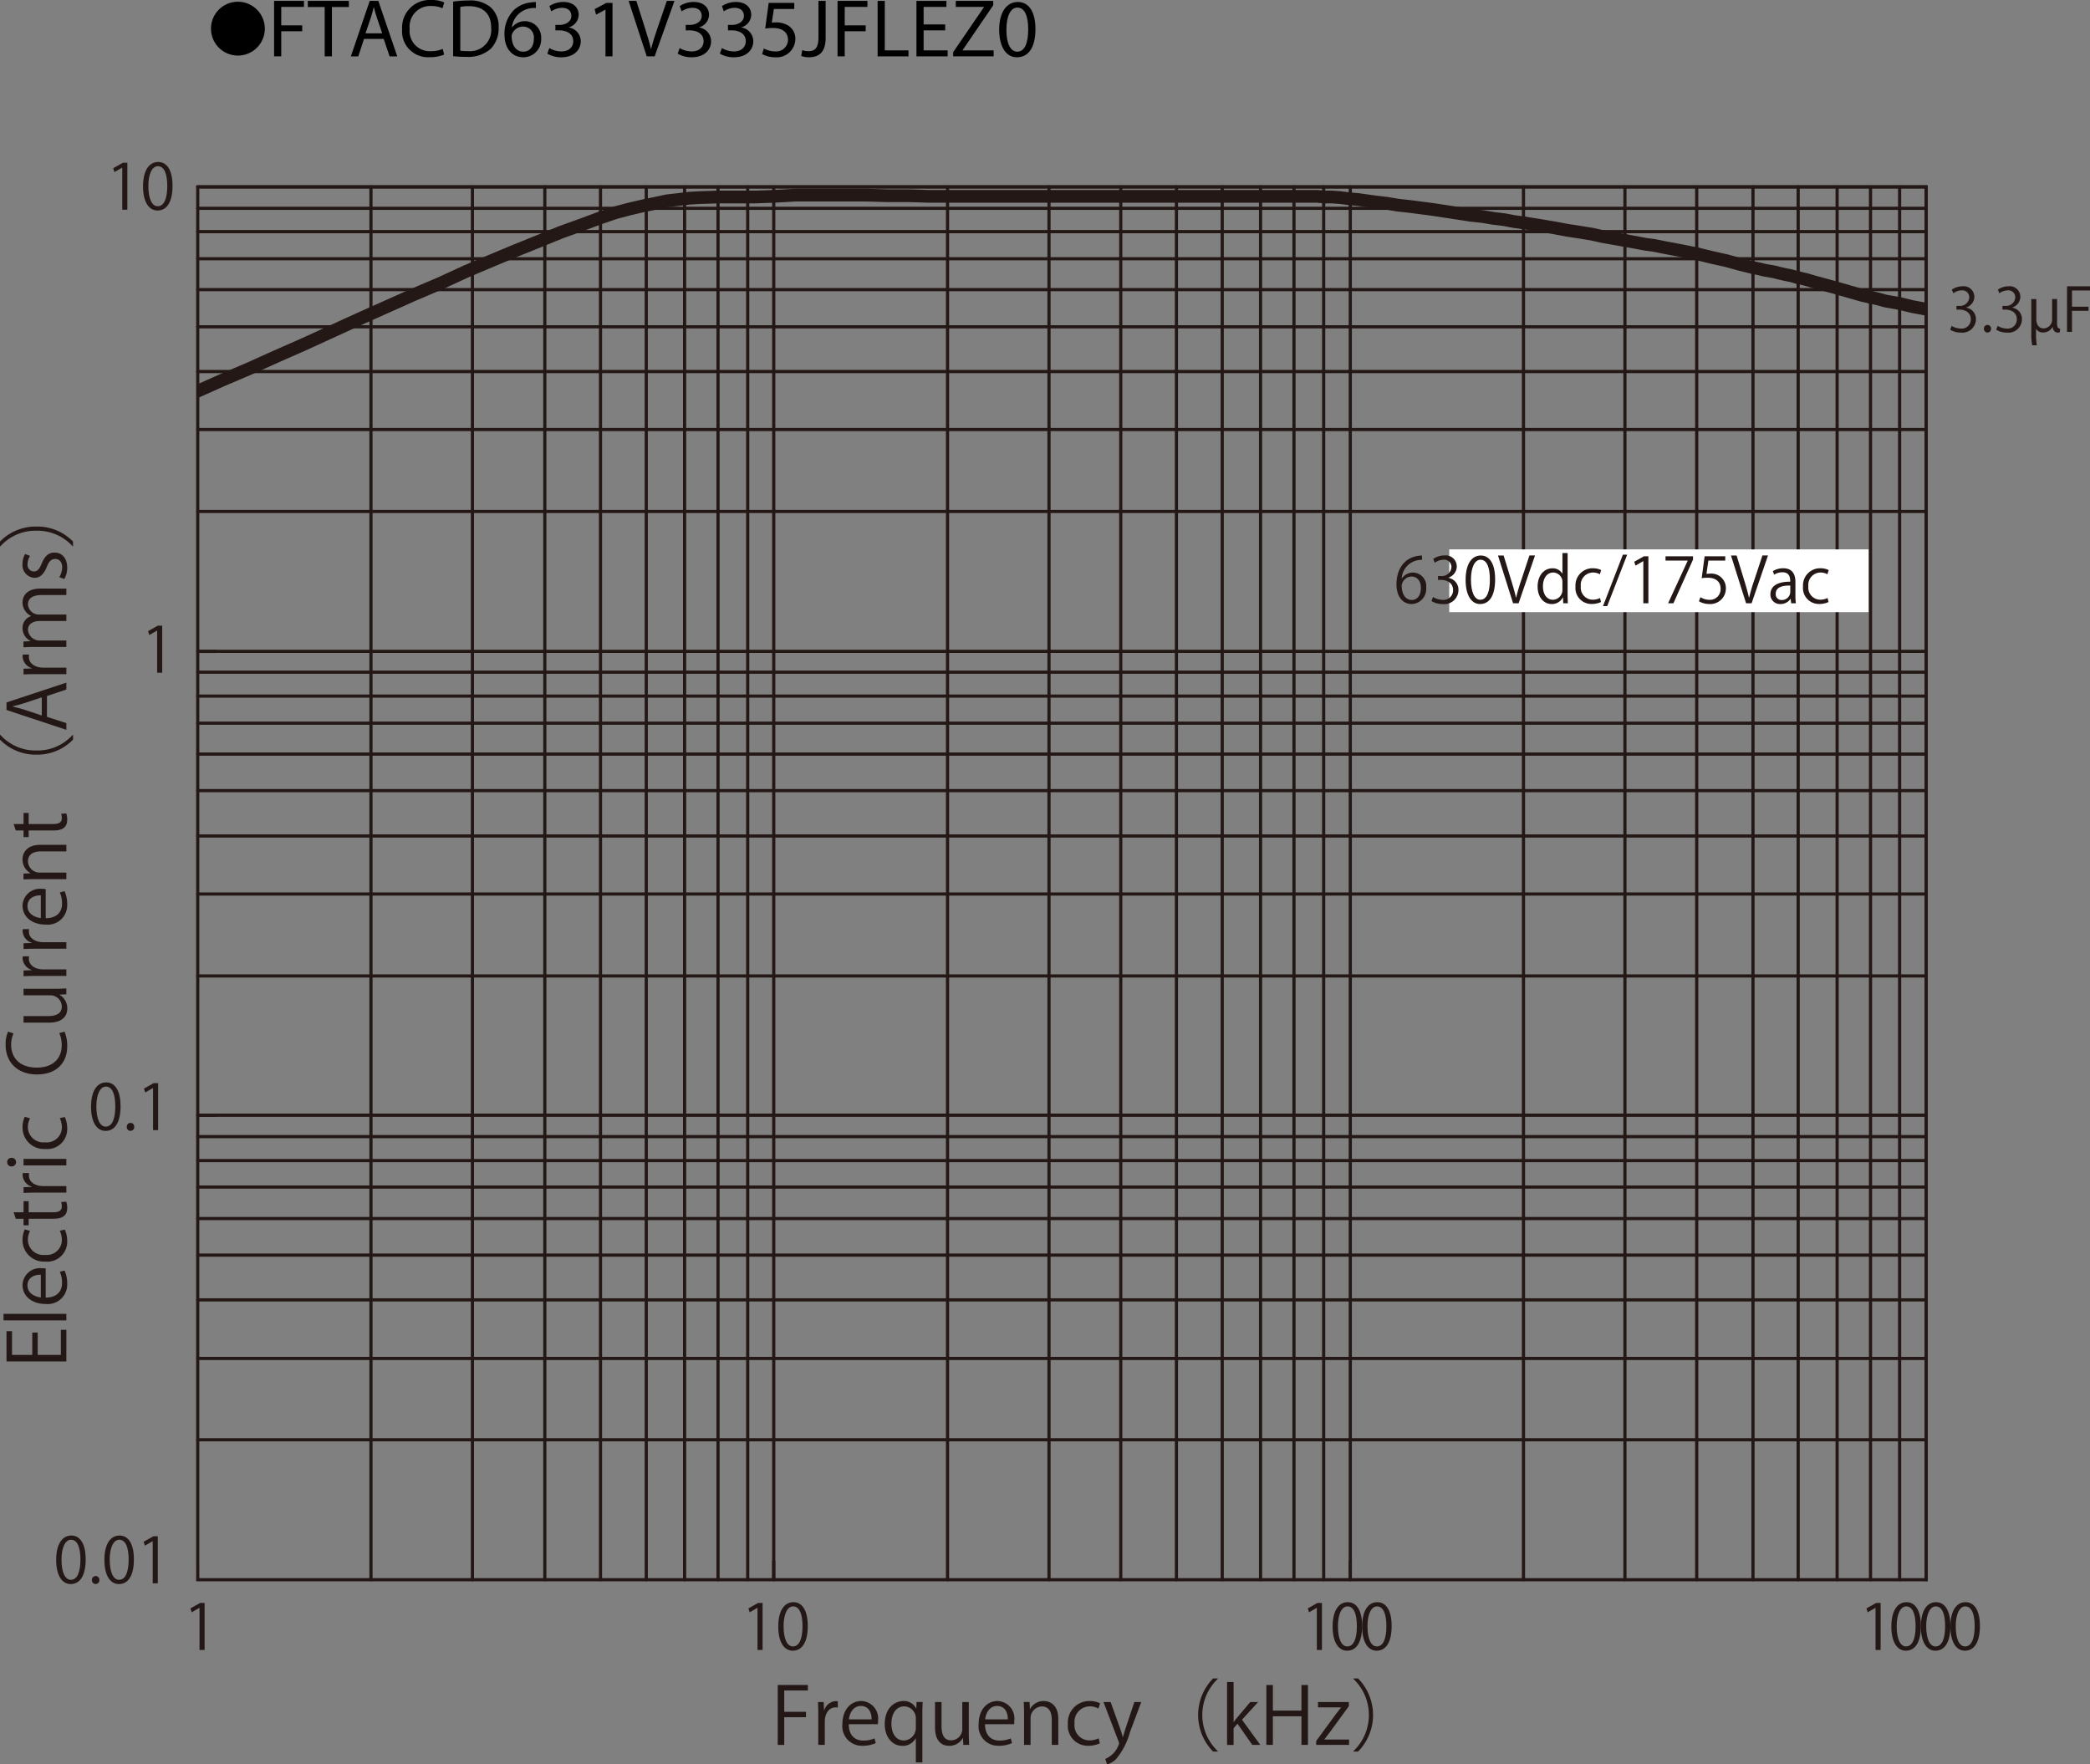 <svg id="レイヤー_1" data-name="レイヤー 1" xmlns="http://www.w3.org/2000/svg" xmlns:xlink="http://www.w3.org/1999/xlink" viewBox="0 0 279.405 235.872">
  <rect x="0" y="0" width="279.405" height="235.872" fill="#808080" stroke="none"/>
  <defs>
    <style>
      .cls-1, .cls-3, .cls-4, .cls-6 {
        fill: none;
      }

      .cls-2 {
        fill: #231815;
      }

      .cls-3, .cls-4, .cls-6 {
        stroke: #231815;
        stroke-linecap: round;
      }

      .cls-3, .cls-6 {
        stroke-linejoin: round;
      }

      .cls-3, .cls-4 {
        stroke-width: 0.426px;
      }

      .cls-4 {
        stroke-miterlimit: 10;
      }

      .cls-5 {
        clip-path: url(#clip-path);
      }

      .cls-6 {
        stroke-width: 1.702px;
      }

      .cls-7 {
        fill: #fff;
      }
    </style>
    <clipPath id="clip-path" transform="translate(-0.373 -1.671)">
      <rect class="cls-1" x="26.808" y="24.549" width="231.067" height="188.301"/>
    </clipPath>
  </defs>
  <title>FTACD631V335JFLEZ0-1</title>
  <g>
    <path d="M32.177,1.904A3.598,3.598,0,1,1,28.579,5.502,3.593,3.593,0,0,1,32.177,1.904Z" transform="translate(-0.373 -1.671)"/>
    <path d="M37.015,1.792H41.008v.803H37.972V5.06h2.805v.792H37.972V9.207h-.958Z" transform="translate(-0.373 -1.671)"/>
    <path d="M43.78,2.606H41.524V1.792h5.49v.814h-2.267V9.207h-.968Z" transform="translate(-0.373 -1.671)"/>
    <path d="M49.038,6.875l-.77,2.333h-.99l2.52-7.415h1.155l2.53,7.415H52.459l-.792-2.333Zm2.432-.748-.726-2.134c-.165-.484-.275-.924-.385-1.353h-.022c-.11.44-.231.891-.374,1.342l-.726,2.145Z" transform="translate(-0.373 -1.671)"/>
    <path d="M59.752,8.965a4.747,4.747,0,0,1-1.958.352,3.465,3.465,0,0,1-3.664-3.751A3.69,3.69,0,0,1,58.003,1.671a3.976,3.976,0,0,1,1.76.33l-.231.781a3.484,3.484,0,0,0-1.496-.308,2.757,2.757,0,0,0-2.894,3.059,2.695,2.695,0,0,0,2.85,2.981,3.831,3.831,0,0,0,1.562-.308Z" transform="translate(-0.373 -1.671)"/>
    <path d="M60.95,1.891a13.665,13.665,0,0,1,2.036-.154,4.248,4.248,0,0,1,3.003.924,3.415,3.415,0,0,1,1.045,2.662,3.923,3.923,0,0,1-1.067,2.883A4.57,4.57,0,0,1,62.688,9.273a15.418,15.418,0,0,1-1.738-.088Zm.958,6.557a6.041,6.041,0,0,0,.968.055A2.85,2.85,0,0,0,66.033,5.356c.011-1.749-.979-2.86-3.003-2.86a5.423,5.423,0,0,0-1.122.099Z" transform="translate(-0.373 -1.671)"/>
    <path d="M72.017,2.738a3.482,3.482,0,0,0-.726.044,2.906,2.906,0,0,0-2.486,2.541h.033A2.18,2.18,0,0,1,72.721,6.809a2.391,2.391,0,0,1-2.376,2.52c-1.529,0-2.53-1.188-2.53-3.047a4.497,4.497,0,0,1,1.21-3.224A3.89,3.89,0,0,1,71.312,2.001a4.663,4.663,0,0,1,.704-.055Zm-.275,4.125a1.453,1.453,0,0,0-1.474-1.639,1.592,1.592,0,0,0-1.386.88.821.821,0,0,0-.11.429c.022,1.177.561,2.046,1.573,2.046C71.181,8.58,71.742,7.887,71.742,6.864Z" transform="translate(-0.373 -1.671)"/>
    <path d="M73.809,8.096a3.233,3.233,0,0,0,1.584.451c1.243,0,1.628-.792,1.617-1.386-.011-1.001-.913-1.43-1.849-1.43h-.539V5.004h.539c.704,0,1.595-.363,1.595-1.21,0-.572-.363-1.078-1.254-1.078a2.629,2.629,0,0,0-1.43.473l-.253-.704a3.4,3.4,0,0,1,1.87-.55c1.408,0,2.046.836,2.046,1.705a1.776,1.776,0,0,1-1.32,1.683V5.346a1.863,1.863,0,0,1,1.595,1.837c0,1.145-.891,2.146-2.607,2.146a3.631,3.631,0,0,1-1.859-.484Z" transform="translate(-0.373 -1.671)"/>
    <path d="M81.322,2.958h-.022l-1.243.671-.187-.737,1.562-.836h.825V9.207h-.936Z" transform="translate(-0.373 -1.671)"/>
    <path d="M86.834,9.207,84.413,1.792h1.034l1.155,3.652c.319,1.001.594,1.903.792,2.772h.022c.209-.858.517-1.793.847-2.761L89.518,1.792h1.023L87.89,9.207Z" transform="translate(-0.373 -1.671)"/>
    <path d="M91.233,8.096a3.233,3.233,0,0,0,1.584.451c1.243,0,1.628-.792,1.617-1.386-.011-1.001-.913-1.43-1.849-1.43h-.539V5.004h.539c.704,0,1.595-.363,1.595-1.21,0-.572-.363-1.078-1.254-1.078a2.629,2.629,0,0,0-1.43.473l-.253-.704a3.4,3.4,0,0,1,1.87-.55c1.408,0,2.046.836,2.046,1.705a1.776,1.776,0,0,1-1.32,1.683V5.346A1.863,1.863,0,0,1,95.436,7.183c0,1.145-.891,2.146-2.607,2.146a3.631,3.631,0,0,1-1.859-.484Z" transform="translate(-0.373 -1.671)"/>
    <path d="M96.876,8.096a3.233,3.233,0,0,0,1.584.451c1.243,0,1.628-.792,1.617-1.386-.011-1.001-.913-1.43-1.849-1.43h-.539V5.004h.539c.704,0,1.595-.363,1.595-1.21,0-.572-.363-1.078-1.254-1.078a2.629,2.629,0,0,0-1.43.473l-.253-.704a3.4,3.4,0,0,1,1.87-.55c1.408,0,2.046.836,2.046,1.705a1.776,1.776,0,0,1-1.32,1.683V5.346a1.863,1.863,0,0,1,1.595,1.837c0,1.145-.891,2.146-2.607,2.146a3.631,3.631,0,0,1-1.859-.484Z" transform="translate(-0.373 -1.671)"/>
    <path d="M106.557,2.87h-2.729l-.275,1.837a3.826,3.826,0,0,1,.583-.044,3.023,3.023,0,0,1,1.541.385,2.039,2.039,0,0,1,1.023,1.837,2.481,2.481,0,0,1-2.663,2.442,3.505,3.505,0,0,1-1.782-.44l.242-.737a3.2,3.2,0,0,0,1.529.396,1.578,1.578,0,0,0,1.694-1.551c-.011-.924-.627-1.584-2.058-1.584a7.448,7.448,0,0,0-.99.077l.462-3.432h3.421Z" transform="translate(-0.373 -1.671)"/>
    <path d="M109.791,1.792h.957V6.754c0,1.969-.968,2.574-2.244,2.574a3.099,3.099,0,0,1-1.023-.176l.143-.781a2.291,2.291,0,0,0,.803.143c.858,0,1.364-.385,1.364-1.837Z" transform="translate(-0.373 -1.671)"/>
    <path d="M112.342,1.792h3.994v.803H113.3V5.06H116.105v.792H113.3V9.207h-.958Z" transform="translate(-0.373 -1.671)"/>
    <path d="M117.699,1.792h.958V8.404h3.168V9.207h-4.126Z" transform="translate(-0.373 -1.671)"/>
    <path d="M126.731,5.73h-2.882V8.404H127.061V9.207h-4.17V1.792H126.896v.803h-3.047V4.938H126.731Z" transform="translate(-0.373 -1.671)"/>
    <path d="M127.797,8.646l4.115-6.018V2.595h-3.763V1.792h5.006v.583L129.062,8.371v.033H133.21V9.207h-5.413Z" transform="translate(-0.373 -1.671)"/>
    <path d="M138.798,5.555c0,2.431-.902,3.773-2.486,3.773-1.397,0-2.343-1.309-2.365-3.675,0-2.398,1.034-3.718,2.486-3.718C137.94,1.935,138.798,3.277,138.798,5.555Zm-3.883.11c0,1.859.572,2.916,1.452,2.916.99,0,1.463-1.155,1.463-2.981,0-1.76-.451-2.916-1.452-2.916C135.531,2.683,134.915,3.717,134.915,5.665Z" transform="translate(-0.373 -1.671)"/>
  </g>
  <g>
    <path class="cls-2" d="M9.244,179.445v4.227H1.244V179.624H1.979v3.175H4.688v-2.985h.724v2.985H8.509v-3.354Z" transform="translate(-0.373 -1.671)"/>
    <path class="cls-2" d="M9.244,177.312v.872H.845v-.872Z" transform="translate(-0.373 -1.671)"/>
    <path class="cls-2" d="M9.002,171.521a4.166,4.166,0,0,1,.356,1.798,2.605,2.605,0,0,1-2.887,2.67c-1.795,0-3.086-1.009-3.086-2.555a2.331,2.331,0,0,1,2.614-2.218c.2,0,.347.01.483.021v3.9c1.585-.011,2.184-.915,2.184-1.945a3.631,3.631,0,0,0-.294-1.503Zm-3.171.557c-.776-.01-1.784.315-1.784,1.44,0,1.052.997,1.514,1.784,1.599Z" transform="translate(-0.373 -1.671)"/>
    <path class="cls-2" d="M9.034,166.044a3.671,3.671,0,0,1,.325,1.557,2.665,2.665,0,0,1-2.918,2.723,2.864,2.864,0,0,1-3.055-2.934,3.168,3.168,0,0,1,.304-1.377l.704.221a2.329,2.329,0,0,0-.294,1.178,2.057,2.057,0,0,0,2.289,2.019A2.019,2.019,0,0,0,8.645,167.442a2.873,2.873,0,0,0-.283-1.24Z" transform="translate(-0.373 -1.671)"/>
    <path class="cls-2" d="M2.483,164.595l-.294-.862H3.522V162.25h.683v1.482H7.511c.725,0,1.124-.221,1.124-.778a1.716,1.716,0,0,0-.084-.589l.672-.053a2.211,2.211,0,0,1,.136.852c0,1.389-1.26,1.431-1.868,1.431H4.205v.883H3.522v-.883Z" transform="translate(-0.373 -1.671)"/>
    <path class="cls-2" d="M4.257,158.486a2.584,2.584,0,0,0-.021.315c0,.946.935,1.43,1.9,1.43H9.244v.873H5.233c-.609,0-1.166.011-1.711.042v-.768l1.103-.042v-.031A1.716,1.716,0,0,1,3.396,158.749a2.322,2.322,0,0,1,.032-.263Z" transform="translate(-0.373 -1.671)"/>
    <path class="cls-2" d="M2.514,157.037a.566.566,0,0,1-.598.567.572.572,0,0,1-.588-.578A.558.558,0,0,1,1.916,156.458.557.557,0,0,1,2.514,157.037Zm6.729-.442v.873H3.522v-.873Z" transform="translate(-0.373 -1.671)"/>
    <path class="cls-2" d="M9.034,150.992a3.671,3.671,0,0,1,.325,1.557,2.665,2.665,0,0,1-2.918,2.723,2.864,2.864,0,0,1-3.055-2.934,3.168,3.168,0,0,1,.304-1.377l.704.221a2.329,2.329,0,0,0-.294,1.178,2.057,2.057,0,0,0,2.289,2.019,2.019,2.019,0,0,0,2.257-1.987,2.873,2.873,0,0,0-.283-1.24Z" transform="translate(-0.373 -1.671)"/>
    <path class="cls-2" d="M9.002,139.587a4.935,4.935,0,0,1,.356,1.998c0,2.061-1.333,3.722-4.042,3.722-2.583,0-4.189-1.608-4.189-3.953a3.997,3.997,0,0,1,.326-1.767l.735.231a3.484,3.484,0,0,0-.325,1.514c0,1.819,1.218,3.06,3.422,3.06,2.1,0,3.339-1.135,3.339-3.007a3.976,3.976,0,0,0-.326-1.608Z" transform="translate(-0.373 -1.671)"/>
    <path class="cls-2" d="M7.721,133.859c.588,0,1.082-.032,1.522-.053v.788l-.903.042v.031a2.08,2.08,0,0,1,1.029,1.83c0,.861-.493,1.882-2.467,1.882H3.522v-.873H6.745c1.113,0,1.89-.326,1.89-1.282a1.516,1.516,0,0,0-1.554-1.493H3.522v-.872Z" transform="translate(-0.373 -1.671)"/>
    <path class="cls-2" d="M4.257,129.518a2.584,2.584,0,0,0-.021.315c0,.946.935,1.43,1.9,1.43H9.244v.872H5.233c-.609,0-1.166.011-1.711.043v-.768l1.103-.042v-.032A1.715,1.715,0,0,1,3.396,129.781a2.308,2.308,0,0,1,.032-.263Z" transform="translate(-0.373 -1.671)"/>
    <path class="cls-2" d="M4.257,125.881a2.584,2.584,0,0,0-.021.315c0,.946.935,1.43,1.9,1.43H9.244v.873H5.233c-.609,0-1.166.011-1.711.042v-.768l1.103-.042v-.032A1.715,1.715,0,0,1,3.396,126.144a2.308,2.308,0,0,1,.032-.263Z" transform="translate(-0.373 -1.671)"/>
    <path class="cls-2" d="M9.002,120.804a4.168,4.168,0,0,1,.356,1.798A2.605,2.605,0,0,1,6.472,125.272c-1.795,0-3.086-1.009-3.086-2.555A2.331,2.331,0,0,1,6,120.499c.2,0,.347.011.483.021v3.9c1.585-.01,2.184-.915,2.184-1.945a3.634,3.634,0,0,0-.294-1.503Zm-3.171.558c-.776-.011-1.784.315-1.784,1.44,0,1.051.997,1.514,1.784,1.598Z" transform="translate(-0.373 -1.671)"/>
    <path class="cls-2" d="M9.244,114.613v.873H5.863c-.934,0-1.753.336-1.753,1.335a1.56,1.56,0,0,0,1.627,1.503H9.244v.873H4.992c-.588,0-1.018.021-1.48.042v-.778l.934-.052v-.021a2.046,2.046,0,0,1-1.06-1.84c0-.715.43-1.935,2.373-1.935Z" transform="translate(-0.373 -1.671)"/>
    <path class="cls-2" d="M2.483,112.69l-.294-.862H3.522V110.346h.683v1.482H7.511c.725,0,1.124-.221,1.124-.778a1.716,1.716,0,0,0-.084-.589l.672-.053a2.21,2.21,0,0,1,.136.852c0,1.388-1.26,1.43-1.868,1.43H4.205v.883H3.522v-.883Z" transform="translate(-0.373 -1.671)"/>
    <path class="cls-2" d="M.425,99.917a6.331,6.331,0,0,0,4.829,2.082,6.301,6.301,0,0,0,4.829-2.082h.053v.631a6.654,6.654,0,0,1-4.882,2.008,6.654,6.654,0,0,1-4.882-2.008V99.917Z" transform="translate(-0.373 -1.671)"/>
    <path class="cls-2" d="M9.244,92.928v.925l-2.593.862V97.501l2.593.841v.894L1.244,96.586V95.577ZM5.958,94.894l-2.372.789c-.546.168-1.05.305-1.522.41V96.124c.483.105.987.252,1.491.399l2.404.799Z" transform="translate(-0.373 -1.671)"/>
    <path class="cls-2" d="M4.257,89.176a2.584,2.584,0,0,0-.021.315c0,.946.935,1.43,1.9,1.43H9.244v.873H5.233c-.609,0-1.166.011-1.711.042v-.768l1.103-.042v-.032A1.715,1.715,0,0,1,3.396,89.438a2.309,2.309,0,0,1,.032-.263Z" transform="translate(-0.373 -1.671)"/>
    <path class="cls-2" d="M9.244,80.356v.862H5.937c-1.113,0-1.827.399-1.827,1.262a1.459,1.459,0,0,0,1.533,1.346H9.244v.862H5.716c-.913,0-1.606.389-1.606,1.199A1.556,1.556,0,0,0,5.737,87.295H9.244v.862H4.992c-.588,0-1.008.021-1.48.042v-.768l.924-.053v-.031a1.91,1.91,0,0,1-1.05-1.746,1.637,1.637,0,0,1,1.144-1.566v-.021a2.007,2.007,0,0,1-1.144-1.84c0-.704.452-1.819,2.415-1.819Z" transform="translate(-0.373 -1.671)"/>
    <path class="cls-2" d="M4.394,75.984a2.056,2.056,0,0,0-.336,1.114.863.863,0,0,0,.85.967c.494,0,.725-.326,1.04-1.062C6.325,76.079,6.808,75.543,7.669,75.543c1.018,0,1.69.778,1.69,2.029A3.035,3.035,0,0,1,8.971,79.075l-.672-.242a2.726,2.726,0,0,0,.388-1.293c0-.768-.409-1.146-.924-1.146-.535,0-.829.305-1.134,1.062-.388.967-.924,1.461-1.616,1.461a1.692,1.692,0,0,1-1.627-1.871,2.546,2.546,0,0,1,.346-1.314Z" transform="translate(-0.373 -1.671)"/>
    <path class="cls-2" d="M10.084,74.702a6.332,6.332,0,0,0-4.829-2.082,6.302,6.302,0,0,0-4.829,2.082H.373v-.63a6.613,6.613,0,0,1,4.882-2.008,6.613,6.613,0,0,1,4.882,2.008v.63Z" transform="translate(-0.373 -1.671)"/>
  </g>
  <g>
    <path class="cls-2" d="M16.719,29.712V24.081h-.017l-1.03.596-.167-.52,1.298-.73H17.397V29.712Z" transform="translate(-0.373 -1.671)"/>
    <path class="cls-2" d="M19.494,26.59c0-2.199.854-3.265,2.027-3.265,1.189,0,1.918,1.125,1.918,3.181,0,2.182-.762,3.307-2.011,3.307C20.29,29.813,19.494,28.688,19.494,26.59ZM22.736,26.54c0-1.569-.377-2.652-1.257-2.652-.746,0-1.273.999-1.273,2.652s.46,2.702,1.248,2.702C22.384,29.242,22.736,28.034,22.736,26.54Z" transform="translate(-0.373 -1.671)"/>
  </g>
  <path class="cls-2" d="M21.379,91.601V85.97h-.017l-1.03.596-.167-.52,1.298-.73h.595v6.286Z" transform="translate(-0.373 -1.671)"/>
  <g>
    <path class="cls-2" d="M263.227,42.798a1.534,1.534,0,0,1,1.303,1.551,1.809,1.809,0,0,1-2.03,1.783,2.651,2.651,0,0,1-1.415-.384l.199-.512a2.393,2.393,0,0,0,1.224.359,1.215,1.215,0,0,0,1.335-1.255c0-.88-.743-1.279-1.527-1.279h-.392v-.496h.392a1.226,1.226,0,0,0,1.319-1.111.924.924,0,0,0-1.031-.967,1.965,1.965,0,0,0-1.095.392l-.2-.488a2.507,2.507,0,0,1,1.423-.448,1.413,1.413,0,0,1,1.583,1.416,1.511,1.511,0,0,1-1.087,1.415Z" transform="translate(-0.373 -1.671)"/>
    <path class="cls-2" d="M265.596,45.629a.482.482,0,0,1,.479-.52.475.475,0,0,1,.472.52.476.476,0,1,1-.951,0Z" transform="translate(-0.373 -1.671)"/>
    <path class="cls-2" d="M269.378,42.798a1.534,1.534,0,0,1,1.303,1.551,1.809,1.809,0,0,1-2.03,1.783,2.651,2.651,0,0,1-1.415-.384l.199-.512a2.393,2.393,0,0,0,1.224.359,1.215,1.215,0,0,0,1.335-1.255c0-.88-.743-1.279-1.526-1.279h-.393v-.496h.393a1.225,1.225,0,0,0,1.318-1.111.924.924,0,0,0-1.031-.967,1.965,1.965,0,0,0-1.095.392l-.2-.488a2.507,2.507,0,0,1,1.423-.448,1.413,1.413,0,0,1,1.583,1.416,1.511,1.511,0,0,1-1.087,1.415Z" transform="translate(-0.373 -1.671)"/>
    <path class="cls-2" d="M271.931,41.655h.672v2.662c0,.672.272,1.255.991,1.255a1.168,1.168,0,0,0,1.12-1.199V41.647h.663v3.262c0,.48.096.68.416.696l-.064.496a.708.708,0,0,1-.231.032c-.344,0-.647-.192-.712-.752h-.023a1.38,1.38,0,0,1-1.216.736,1.051,1.051,0,0,1-.983-.504v.592a9.129,9.129,0,0,0,.104,1.623h-.608a6.598,6.598,0,0,1-.128-1.567Z" transform="translate(-0.373 -1.671)"/>
    <path class="cls-2" d="M276.707,46.037V39.944h3.07v.56h-2.406v2.167H279.585v.552h-2.214v2.814Z" transform="translate(-0.373 -1.671)"/>
  </g>
  <g>
    <path class="cls-2" d="M12.544,149.632c0-2.198.855-3.265,2.027-3.265,1.189,0,1.918,1.125,1.918,3.181,0,2.183-.762,3.307-2.011,3.307C13.34,152.854,12.544,151.73,12.544,149.632Zm3.242-.05c0-1.569-.377-2.652-1.257-2.652-.746,0-1.273.999-1.273,2.652s.46,2.702,1.248,2.702C15.435,152.284,15.787,151.075,15.787,149.582Z" transform="translate(-0.373 -1.671)"/>
    <path class="cls-2" d="M17.322,152.326a.506.506,0,0,1,.503-.546.499.499,0,0,1,.494.546.499.499,0,1,1-.997,0Z" transform="translate(-0.373 -1.671)"/>
    <path class="cls-2" d="M20.834,152.754v-5.631h-.017l-1.03.596-.167-.521,1.298-.73h.595v6.286Z" transform="translate(-0.373 -1.671)"/>
  </g>
  <g>
    <path class="cls-2" d="M27.046,222.242v-5.631h-.017l-1.03.596-.167-.521,1.298-.73h.595v6.286Z" transform="translate(-0.373 -1.671)"/>
    <path class="cls-2" d="M101.641,222.242v-5.631H101.624l-1.03.596-.167-.521,1.298-.73h.595v6.286Z" transform="translate(-0.373 -1.671)"/>
    <path class="cls-2" d="M104.416,219.12c0-2.198.855-3.265,2.027-3.265,1.189,0,1.918,1.125,1.918,3.181,0,2.183-.762,3.307-2.011,3.307C105.212,222.343,104.416,221.219,104.416,219.12Zm3.242-.05c0-1.569-.377-2.652-1.257-2.652-.746,0-1.273.999-1.273,2.652s.46,2.702,1.248,2.702C107.307,221.772,107.659,220.563,107.659,219.07Z" transform="translate(-0.373 -1.671)"/>
    <path class="cls-2" d="M176.42,222.242v-5.631h-.017l-1.03.596-.168-.521,1.299-.73h.595v6.286Z" transform="translate(-0.373 -1.671)"/>
    <path class="cls-2" d="M178.525,219.12c0-2.198.854-3.265,2.027-3.265,1.189,0,1.918,1.125,1.918,3.181,0,2.183-.762,3.307-2.01,3.307C179.321,222.343,178.525,221.219,178.525,219.12Zm3.242-.05c0-1.569-.377-2.652-1.257-2.652-.745,0-1.273.999-1.273,2.652s.461,2.702,1.248,2.702C181.416,221.772,181.768,220.563,181.768,219.07Z" transform="translate(-0.373 -1.671)"/>
    <path class="cls-2" d="M182.474,219.12c0-2.198.855-3.265,2.027-3.265,1.189,0,1.918,1.125,1.918,3.181,0,2.183-.762,3.307-2.01,3.307C183.27,222.343,182.474,221.219,182.474,219.12Zm3.242-.05c0-1.569-.377-2.652-1.257-2.652-.745,0-1.273.999-1.273,2.652s.461,2.702,1.248,2.702C185.364,221.772,185.716,220.563,185.716,219.07Z" transform="translate(-0.373 -1.671)"/>
    <path class="cls-2" d="M251.107,222.242v-5.631h-.017l-1.03.596-.168-.521,1.299-.73h.595v6.286Z" transform="translate(-0.373 -1.671)"/>
    <path class="cls-2" d="M253.222,219.12c0-2.198.854-3.265,2.027-3.265,1.189,0,1.918,1.125,1.918,3.181,0,2.183-.762,3.307-2.01,3.307C254.018,222.343,253.222,221.219,253.222,219.12Zm3.242-.05c0-1.569-.377-2.652-1.257-2.652-.745,0-1.273.999-1.273,2.652s.461,2.702,1.248,2.702C256.112,221.772,256.464,220.563,256.464,219.07Z" transform="translate(-0.373 -1.671)"/>
    <path class="cls-2" d="M257.169,219.12c0-2.198.854-3.265,2.027-3.265,1.189,0,1.918,1.125,1.918,3.181,0,2.183-.762,3.307-2.01,3.307C257.965,222.343,257.169,221.219,257.169,219.12Zm3.242-.05c0-1.569-.377-2.652-1.257-2.652-.745,0-1.273.999-1.273,2.652s.461,2.702,1.248,2.702C260.06,221.772,260.411,220.563,260.411,219.07Z" transform="translate(-0.373 -1.671)"/>
    <path class="cls-2" d="M261.117,219.12c0-2.198.854-3.265,2.027-3.265,1.189,0,1.918,1.125,1.918,3.181,0,2.183-.762,3.307-2.01,3.307C261.913,222.343,261.117,221.219,261.117,219.12Zm3.242-.05c0-1.569-.377-2.652-1.257-2.652-.745,0-1.273.999-1.273,2.652s.461,2.702,1.248,2.702C264.008,221.772,264.359,220.563,264.359,219.07Z" transform="translate(-0.373 -1.671)"/>
  </g>
  <g>
    <path class="cls-2" d="M7.883,210.212c0-2.198.854-3.265,2.027-3.265,1.189,0,1.918,1.125,1.918,3.181,0,2.183-.762,3.307-2.011,3.307C8.679,213.435,7.883,212.311,7.883,210.212Zm3.242-.05c0-1.569-.377-2.652-1.257-2.652-.746,0-1.273.999-1.273,2.652s.46,2.702,1.248,2.702C10.773,212.864,11.125,211.655,11.125,210.162Z" transform="translate(-0.373 -1.671)"/>
    <path class="cls-2" d="M12.661,212.906a.506.506,0,0,1,.503-.546.499.499,0,0,1,.494.546.499.499,0,1,1-.997,0Z" transform="translate(-0.373 -1.671)"/>
    <path class="cls-2" d="M14.329,210.212c0-2.198.854-3.265,2.027-3.265,1.189,0,1.918,1.125,1.918,3.181,0,2.183-.762,3.307-2.011,3.307C15.125,213.435,14.329,212.311,14.329,210.212Zm3.242-.05c0-1.569-.377-2.652-1.257-2.652-.746,0-1.273.999-1.273,2.652s.46,2.702,1.248,2.702C17.219,212.864,17.571,211.655,17.571,210.162Z" transform="translate(-0.373 -1.671)"/>
    <path class="cls-2" d="M20.791,213.334v-5.631h-.017l-1.03.596-.167-.521,1.298-.73h.595V213.334Z" transform="translate(-0.373 -1.671)"/>
  </g>
  <g>
    <path class="cls-2" d="M104.345,234.936V226.925h4.031v.735h-3.16v2.85h2.908v.725h-2.908v3.701Z" transform="translate(-0.373 -1.671)"/>
    <path class="cls-2" d="M112.379,229.941a2.815,2.815,0,0,0-.315-.021c-.944,0-1.428.936-1.428,1.902v3.112h-.871v-4.016c0-.61-.011-1.167-.042-1.714h.767l.042,1.104h.031a1.713,1.713,0,0,1,1.554-1.229,2.189,2.189,0,0,1,.263.031Z" transform="translate(-0.373 -1.671)"/>
    <path class="cls-2" d="M117.452,234.693a4.136,4.136,0,0,1-1.795.357,2.605,2.605,0,0,1-2.667-2.891c0-1.798,1.008-3.091,2.552-3.091a2.332,2.332,0,0,1,2.215,2.617c0,.2-.011.348-.021.484h-3.895c.011,1.587.913,2.187,1.942,2.187a3.606,3.606,0,0,0,1.501-.295Zm-.557-3.175c.011-.777-.314-1.787-1.438-1.787-1.05,0-1.512.999-1.596,1.787Z" transform="translate(-0.373 -1.671)"/>
    <path class="cls-2" d="M123.721,229.195c-.021.452-.041.936-.041,1.577v6.508h-.872V234.062h-.031a1.948,1.948,0,0,1-1.795.999c-1.292,0-2.331-1.145-2.331-2.901,0-2.155,1.323-3.091,2.499-3.091a1.801,1.801,0,0,1,1.69.988h.031l.031-.862Zm-.913,2.281a1.597,1.597,0,0,0-1.543-1.692c-1.081,0-1.722.967-1.722,2.312,0,1.199.525,2.25,1.69,2.25a1.665,1.665,0,0,0,1.574-1.692Z" transform="translate(-0.373 -1.671)"/>
    <path class="cls-2" d="M129.888,233.411c0,.589.031,1.083.052,1.524h-.787l-.042-.904h-.031a2.075,2.075,0,0,1-1.827,1.03c-.86,0-1.879-.494-1.879-2.471v-3.385h.871v3.228c0,1.114.326,1.893,1.281,1.893a1.515,1.515,0,0,0,1.49-1.557v-3.563h.872Z" transform="translate(-0.373 -1.671)"/>
    <path class="cls-2" d="M135.666,234.693a4.136,4.136,0,0,1-1.795.357,2.606,2.606,0,0,1-2.667-2.891c0-1.798,1.008-3.091,2.551-3.091a2.333,2.333,0,0,1,2.216,2.617c0,.2-.011.348-.021.484H132.054c.011,1.587.913,2.187,1.942,2.187a3.602,3.602,0,0,0,1.501-.295Zm-.557-3.175c.011-.777-.314-1.787-1.438-1.787-1.049,0-1.512.999-1.596,1.787Z" transform="translate(-0.373 -1.671)"/>
    <path class="cls-2" d="M141.852,234.936H140.98V231.55c0-.936-.336-1.755-1.333-1.755a1.56,1.56,0,0,0-1.501,1.629v3.512h-.872v-4.258c0-.589-.021-1.02-.041-1.482h.776l.053.936h.021a2.043,2.043,0,0,1,1.838-1.062c.713,0,1.932.431,1.932,2.376Z" transform="translate(-0.373 -1.671)"/>
    <path class="cls-2" d="M147.408,234.726a3.66,3.66,0,0,1-1.555.325,2.665,2.665,0,0,1-2.718-2.922,2.864,2.864,0,0,1,2.929-3.06,3.16,3.16,0,0,1,1.375.305l-.221.704a2.316,2.316,0,0,0-1.176-.294,2.058,2.058,0,0,0-2.015,2.292,2.019,2.019,0,0,0,1.984,2.26,2.867,2.867,0,0,0,1.238-.283Z" transform="translate(-0.373 -1.671)"/>
    <path class="cls-2" d="M152.943,229.206l-1.522,4.058a9.321,9.321,0,0,1-1.879,3.606,2.893,2.893,0,0,1-1.165.673l-.242-.736a3.267,3.267,0,0,0,1.848-2.061.729.729,0,0,0-.062-.241l-2.026-5.299h.955l1.249,3.479c.147.399.273.852.368,1.198h.031c.095-.347.231-.777.367-1.219l1.155-3.459Z" transform="translate(-0.373 -1.671)"/>
    <path class="cls-2" d="M163.182,226.104a6.664,6.664,0,0,0,0,9.672v.053h-.63a6.963,6.963,0,0,1,0-9.777h.63Z" transform="translate(-0.373 -1.671)"/>
    <path class="cls-2" d="M168.857,234.936h-1.071l-1.974-2.828-.524.6v2.229H164.416v-8.41h.872V231.876h.021c.137-.199.336-.452.494-.642l1.711-2.028h1.05l-2.152,2.365Z" transform="translate(-0.373 -1.671)"/>
    <path class="cls-2" d="M175.231,234.936h-.871V231.108h-3.821v3.827H169.668v-8.001h.871v3.417h3.821v-3.417h.871Z" transform="translate(-0.373 -1.671)"/>
    <path class="cls-2" d="M180.695,229.206v.557l-2.613,3.575c-.221.305-.431.578-.662.861v.021h3.307v.715h-4.398v-.525l2.635-3.596c.231-.305.441-.578.683-.873v-.021h-3.075v-.715Z" transform="translate(-0.373 -1.671)"/>
    <path class="cls-2" d="M181.296,235.776a6.664,6.664,0,0,0,0-9.672v-.053h.63a6.96,6.96,0,0,1,0,9.777h-.63Z" transform="translate(-0.373 -1.671)"/>
  </g>
  <line class="cls-3" x1="26.436" y1="192.471" x2="257.503" y2="192.471"/>
  <line class="cls-3" x1="26.436" y1="181.602" x2="257.503" y2="181.602"/>
  <line class="cls-3" x1="26.436" y1="173.771" x2="257.503" y2="173.771"/>
  <line class="cls-3" x1="26.436" y1="167.789" x2="257.503" y2="167.789"/>
  <line class="cls-3" x1="26.436" y1="162.902" x2="257.503" y2="162.902"/>
  <line class="cls-3" x1="26.436" y1="158.689" x2="257.503" y2="158.689"/>
  <line class="cls-3" x1="26.436" y1="155.15" x2="257.503" y2="155.15"/>
  <line class="cls-3" x1="26.436" y1="151.948" x2="257.503" y2="151.948"/>
  <line class="cls-3" x1="26.436" y1="130.465" x2="257.503" y2="130.465"/>
  <line class="cls-3" x1="26.436" y1="119.512" x2="257.503" y2="119.512"/>
  <line class="cls-3" x1="26.436" y1="111.76" x2="257.503" y2="111.76"/>
  <line class="cls-3" x1="26.436" y1="105.695" x2="257.503" y2="105.695"/>
  <line class="cls-3" x1="26.436" y1="100.809" x2="257.503" y2="100.809"/>
  <line class="cls-3" x1="26.436" y1="96.679" x2="257.503" y2="96.679"/>
  <line class="cls-3" x1="26.436" y1="93.057" x2="257.503" y2="93.057"/>
  <line class="cls-3" x1="26.436" y1="89.858" x2="257.503" y2="89.858"/>
  <line class="cls-3" x1="26.436" y1="68.371" x2="257.503" y2="68.371"/>
  <line class="cls-3" x1="26.436" y1="57.42" x2="257.503" y2="57.42"/>
  <line class="cls-3" x1="26.436" y1="49.667" x2="257.503" y2="49.667"/>
  <line class="cls-3" x1="26.436" y1="43.686" x2="257.503" y2="43.686"/>
  <line class="cls-3" x1="26.436" y1="38.717" x2="257.503" y2="38.717"/>
  <line class="cls-3" x1="26.436" y1="34.588" x2="257.503" y2="34.588"/>
  <line class="cls-3" x1="26.436" y1="30.965" x2="257.503" y2="30.965"/>
  <line class="cls-3" x1="26.436" y1="27.848" x2="257.503" y2="27.848"/>
  <line class="cls-3" x1="26.436" y1="149.083" x2="257.503" y2="149.083"/>
  <line class="cls-3" x1="26.436" y1="87.074" x2="257.503" y2="87.074"/>
  <line class="cls-3" x1="26.436" y1="24.981" x2="257.503" y2="24.981"/>
  <line class="cls-3" x1="49.594" y1="24.981" x2="49.594" y2="211.176"/>
  <line class="cls-3" x1="63.156" y1="24.981" x2="63.156" y2="211.176"/>
  <line class="cls-3" x1="72.834" y1="24.981" x2="72.834" y2="211.176"/>
  <line class="cls-3" x1="80.277" y1="24.981" x2="80.277" y2="211.176"/>
  <line class="cls-3" x1="86.395" y1="24.981" x2="86.395" y2="211.176"/>
  <line class="cls-3" x1="91.522" y1="24.981" x2="91.522" y2="211.176"/>
  <line class="cls-3" x1="95.991" y1="24.981" x2="95.991" y2="211.176"/>
  <line class="cls-3" x1="99.958" y1="24.981" x2="99.958" y2="211.176"/>
  <line class="cls-3" x1="126.672" y1="24.981" x2="126.672" y2="211.176"/>
  <line class="cls-3" x1="140.237" y1="24.981" x2="140.237" y2="211.176"/>
  <line class="cls-3" x1="149.829" y1="24.981" x2="149.829" y2="211.176"/>
  <line class="cls-3" x1="157.272" y1="24.981" x2="157.272" y2="211.176"/>
  <line class="cls-3" x1="163.394" y1="24.981" x2="163.394" y2="211.176"/>
  <line class="cls-3" x1="168.52" y1="24.981" x2="168.52" y2="211.176"/>
  <line class="cls-3" x1="172.988" y1="24.981" x2="172.988" y2="211.176"/>
  <line class="cls-3" x1="176.957" y1="24.981" x2="176.957" y2="211.176"/>
  <line class="cls-3" x1="203.669" y1="24.981" x2="203.669" y2="211.176"/>
  <line class="cls-3" x1="217.232" y1="24.981" x2="217.232" y2="211.176"/>
  <line class="cls-3" x1="226.827" y1="24.981" x2="226.827" y2="211.176"/>
  <line class="cls-3" x1="234.351" y1="24.981" x2="234.351" y2="211.176"/>
  <line class="cls-3" x1="240.39" y1="24.981" x2="240.39" y2="211.176"/>
  <line class="cls-3" x1="245.598" y1="24.981" x2="245.598" y2="211.176"/>
  <line class="cls-3" x1="250.063" y1="24.981" x2="250.063" y2="211.176"/>
  <line class="cls-3" x1="253.953" y1="24.981" x2="253.953" y2="211.176"/>
  <line class="cls-3" x1="103.438" y1="24.981" x2="103.438" y2="211.176"/>
  <line class="cls-3" x1="180.516" y1="24.981" x2="180.516" y2="211.176"/>
  <line class="cls-3" x1="257.508" y1="24.981" x2="257.508" y2="211.176"/>
  <path class="cls-4" d="M26.808,26.655V212.85m0,0h2.4m-2.4-62.093h2.4M26.808,88.748h2.4M26.808,26.655h2.4M26.808,212.85H257.876m-231.067,0V210.405m76.998,2.445V210.405m77.078,2.445V210.405m76.991,2.445V210.405m0-183.75H26.808V212.85H257.876Z" transform="translate(-0.373 -1.671)"/>
  <g class="cls-5">
    <polyline class="cls-6" points="26.433 52.284 29.826 50.768 33.383 49.251 36.939 47.648 40.577 46.049 47.935 42.679 55.299 39.392 58.857 37.876 62.327 36.277 65.718 34.843 68.941 33.495 72.085 32.229 74.981 31.05 77.79 30.039 80.274 29.115 82.255 28.441 84.16 27.936 85.98 27.512 87.635 27.174 89.205 26.839 90.693 26.672 92.097 26.503 93.504 26.417 96.069 26.335 100.947 26.335 103.431 26.25 106.407 26.083 115.667 26.083 118.647 26.165 121.539 26.165 124.186 26.25 176.121 26.25 177.031 26.335 178.024 26.335 179.184 26.417 180.509 26.587"/>
  </g>
  <polyline class="cls-6" points="240.383 37.117 241.457 37.369 242.613 37.706 245.095 38.381 247.741 39.139 248.898 39.474 250.056 39.729"/>
  <polyline class="cls-6" points="234.343 35.77 235.172 35.94 235.833 36.107 237.239 36.359 237.898 36.529 238.645 36.697 239.47 36.862 240.383 37.117"/>
  <polyline class="cls-6" points="226.82 33.917 228.885 34.421 230.786 34.843 232.605 35.346 234.343 35.77"/>
  <polyline class="cls-6" points="217.224 32.146 218.631 32.399 219.954 32.651 221.196 32.819 222.435 33.073 224.669 33.493 226.82 33.917"/>
  <polyline class="cls-6" points="203.661 29.786 205.81 30.124 207.795 30.461 209.614 30.798 211.268 31.05 212.838 31.305 214.328 31.64 217.224 32.146"/>
  <polyline class="cls-6" points="180.506 26.587 181.578 26.672 182.736 26.839 183.978 27.008 185.382 27.174 186.871 27.426 188.444 27.597 191.67 28.018 196.631 28.778 198.201 28.945 199.69 29.198 201.097 29.367 202.418 29.62 203.661 29.786"/>
  <g class="cls-5">
    <polyline class="cls-6" points="250.053 39.729 251.133 39.981 252.039 40.235 253.942 40.57 255.678 40.992 257.497 41.33"/>
  </g>
  <rect class="cls-7" x="193.743" y="73.445" width="56.058" height="8.389"/>
  <g>
    <path class="cls-2" d="M187.791,78.988a1.758,1.758,0,0,1,1.466-.772,1.794,1.794,0,0,1,1.776,2.006,2.013,2.013,0,0,1-1.927,2.199c-1.224,0-2.044-1.015-2.044-2.644,0-1.687.787-3.449,2.822-3.785a4.721,4.721,0,0,1,.587-.059l.008.579a2.643,2.643,0,0,0-2.714,2.476ZM190.329,80.272c0-.965-.52-1.527-1.273-1.527a1.375,1.375,0,0,0-1.298,1.192c.008,1.149.494,1.938,1.365,1.938C189.852,81.875,190.329,81.22,190.329,80.272Z" transform="translate(-0.373 -1.671)"/>
    <path class="cls-2" d="M193.985,78.921a1.61,1.61,0,0,1,1.365,1.628,1.897,1.897,0,0,1-2.128,1.872,2.767,2.767,0,0,1-1.482-.403l.209-.537a2.494,2.494,0,0,0,1.281.378,1.275,1.275,0,0,0,1.399-1.318c0-.923-.779-1.343-1.6-1.343h-.411v-.52h.411a1.285,1.285,0,0,0,1.382-1.167.97.97,0,0,0-1.081-1.016,2.063,2.063,0,0,0-1.147.411l-.209-.512a2.618,2.618,0,0,1,1.491-.47,1.481,1.481,0,0,1,1.658,1.485,1.584,1.584,0,0,1-1.139,1.485Z" transform="translate(-0.373 -1.671)"/>
    <path class="cls-2" d="M196.308,79.198c0-2.199.854-3.265,2.027-3.265,1.189,0,1.918,1.125,1.918,3.181,0,2.182-.762,3.307-2.01,3.307C197.104,82.42,196.308,81.296,196.308,79.198Zm3.242-.05c0-1.569-.377-2.652-1.257-2.652-.745,0-1.273.999-1.273,2.652s.461,2.702,1.248,2.702C199.198,81.85,199.55,80.642,199.55,79.147Z" transform="translate(-0.373 -1.671)"/>
    <path class="cls-2" d="M205.585,75.925l-2.195,6.395h-.737l-2.019-6.387h.754l.98,3.206c.268.864.502,1.67.67,2.417h.025a24.231,24.231,0,0,1,.712-2.417l1.063-3.214Z" transform="translate(-0.373 -1.671)"/>
    <path class="cls-2" d="M209.943,81.187c0,.369.017.822.033,1.133h-.62l-.033-.78h-.025a1.615,1.615,0,0,1-1.491.881c-1.055,0-1.876-.915-1.876-2.325,0-1.544.904-2.45,1.969-2.45a1.467,1.467,0,0,1,1.332.705h.017V75.606h.695Zm-.695-1.611a1.264,1.264,0,0,0-1.231-1.368c-.863,0-1.374.806-1.374,1.855,0,.965.452,1.787,1.349,1.787a1.315,1.315,0,0,0,1.257-1.393Z" transform="translate(-0.373 -1.671)"/>
    <path class="cls-2" d="M214.403,82.152a2.906,2.906,0,0,1-1.239.26,2.127,2.127,0,0,1-2.17-2.333,2.286,2.286,0,0,1,2.337-2.442,2.515,2.515,0,0,1,1.098.244l-.176.562a1.853,1.853,0,0,0-.938-.235,1.643,1.643,0,0,0-1.608,1.83,1.612,1.612,0,0,0,1.583,1.804,2.277,2.277,0,0,0,.988-.227Z" transform="translate(-0.373 -1.671)"/>
    <path class="cls-2" d="M215.235,82.697h-.562l2.655-6.873h.578Z" transform="translate(-0.373 -1.671)"/>
    <path class="cls-2" d="M220.062,82.32V76.688h-.017l-1.03.596-.168-.52,1.299-.73h.595v6.286Z" transform="translate(-0.373 -1.671)"/>
    <path class="cls-2" d="M223.03,76.034H226.708v.444l-2.622,5.841H223.374l2.622-5.69v-.017h-2.966Z" transform="translate(-0.373 -1.671)"/>
    <path class="cls-2" d="M231.017,76.034v.579h-2.254l-.26,1.779a3.501,3.501,0,0,1,.486-.034,1.933,1.933,0,0,1,2.111,1.931,2.08,2.08,0,0,1-2.162,2.131,2.786,2.786,0,0,1-1.44-.369l.201-.545a2.322,2.322,0,0,0,1.239.353,1.425,1.425,0,0,0,1.458-1.485c0-.865-.553-1.469-1.726-1.469a5.027,5.027,0,0,0-.805.059l.395-2.929Z" transform="translate(-0.373 -1.671)"/>
    <path class="cls-2" d="M236.733,75.925l-2.195,6.395h-.737l-2.019-6.387h.754l.98,3.206c.268.864.502,1.67.67,2.417h.025a24.234,24.234,0,0,1,.712-2.417l1.063-3.214Z" transform="translate(-0.373 -1.671)"/>
    <path class="cls-2" d="M240.397,81.229a6.418,6.418,0,0,0,.066,1.091h-.637l-.066-.587h-.025a1.585,1.585,0,0,1-1.349.688,1.267,1.267,0,0,1-1.332-1.301c0-1.099.955-1.695,2.647-1.687,0-.386,0-1.259-1.039-1.259a1.975,1.975,0,0,0-1.114.328l-.167-.479a2.594,2.594,0,0,1,1.391-.386c1.29,0,1.625.915,1.625,1.821Zm-.688-1.284c-.862,0-1.943.126-1.943,1.091a.761.761,0,0,0,.788.848A1.117,1.117,0,0,0,239.71,80.809Z" transform="translate(-0.373 -1.671)"/>
    <path class="cls-2" d="M244.822,82.152a2.906,2.906,0,0,1-1.239.26,2.127,2.127,0,0,1-2.17-2.333A2.286,2.286,0,0,1,243.75,77.637a2.515,2.515,0,0,1,1.098.244l-.176.562a1.853,1.853,0,0,0-.938-.235,1.643,1.643,0,0,0-1.608,1.83,1.612,1.612,0,0,0,1.583,1.804,2.277,2.277,0,0,0,.988-.227Z" transform="translate(-0.373 -1.671)"/>
  </g>
</svg>
